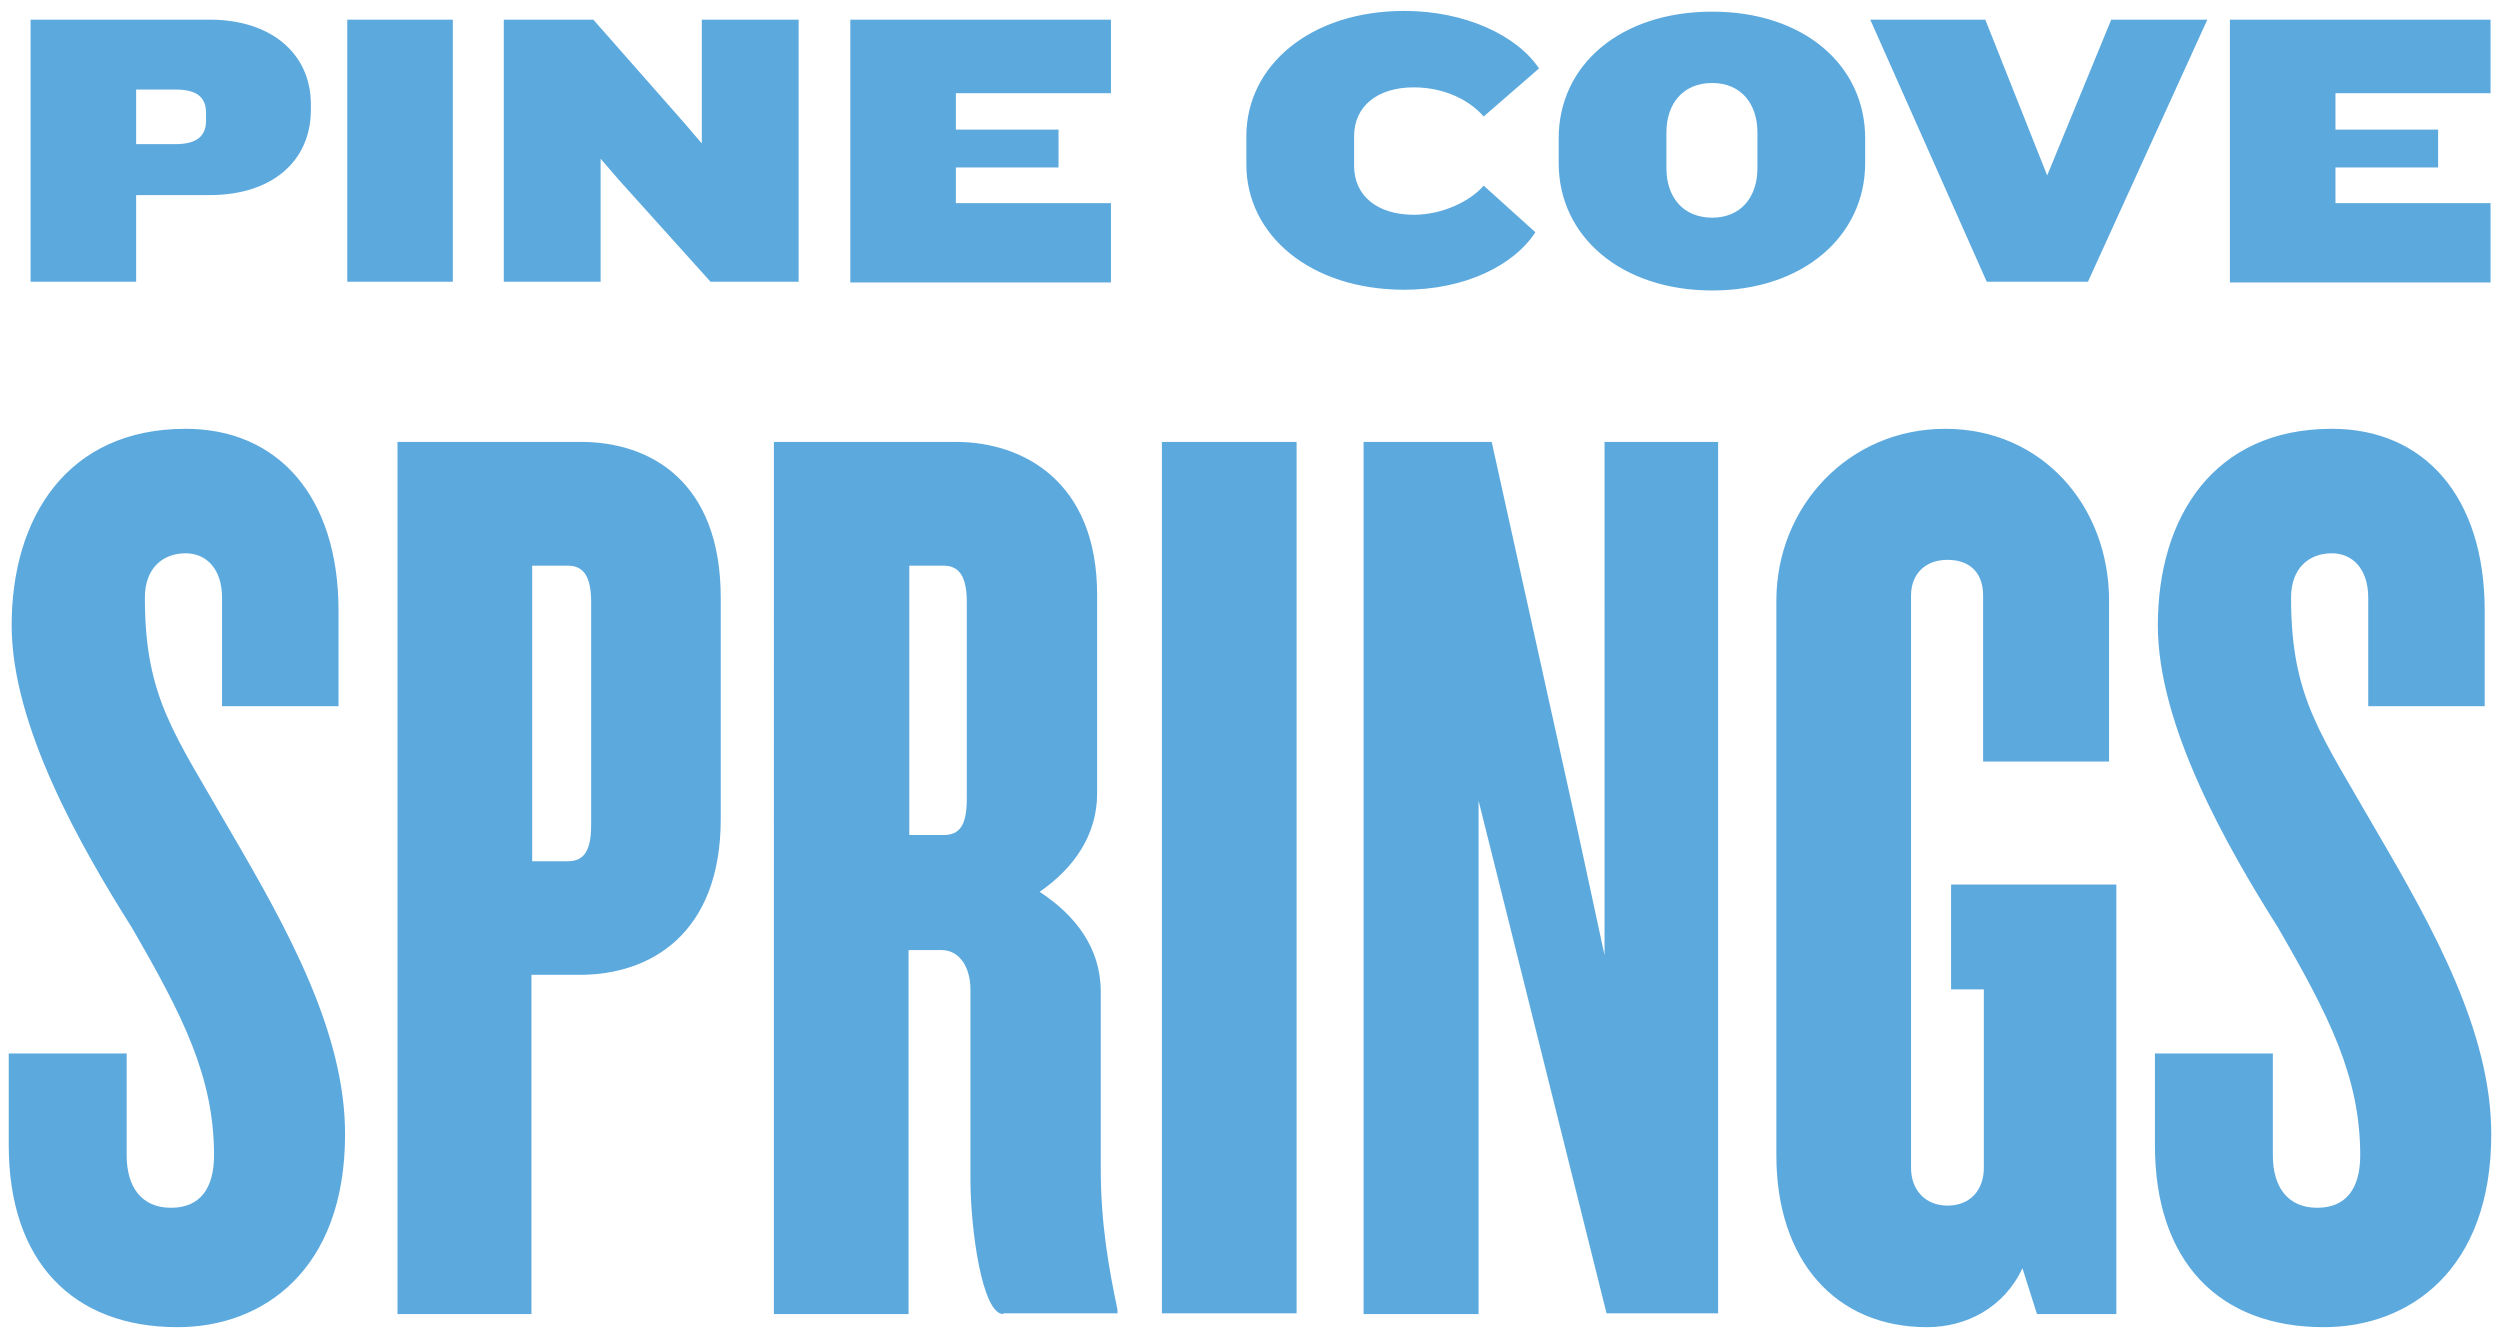 <?xml version="1.0" encoding="utf-8"?>
<!-- Generator: Adobe Illustrator 26.1.0, SVG Export Plug-In . SVG Version: 6.00 Build 0)  -->
<svg version="1.1" id="Layer_1" xmlns="http://www.w3.org/2000/svg" xmlns:xlink="http://www.w3.org/1999/xlink" x="0px" y="0px"
	 viewBox="0 0 343.4 183.5" style="enable-background:new 0 0 343.4 183.5;" xml:space="preserve">
<style type="text/css">
	.st0{fill:#5CA9DE;}
</style>
<path class="st0" d="M28.8,26.8H18.7v11.9H4.2v-36h24.6c8.6,0,13.9,4.8,13.9,11.6v0.8C42.7,22.1,37.4,26.8,28.8,26.8z M28.3,15.5
	c0-2.1-1.2-3.2-4.2-3.2h-5.4v7.5h5.4c2.9,0,4.2-1.1,4.2-3.2V15.5z M47.7,38.7v-36h14.5v36H47.7z M97.6,38.7L85,24.7l-2.5-2.9v16.9
	H69.2v-36h12.3L94,16.9l2.4,2.8v-17h13.3v36H97.6z M116.8,38.7v-36h35.8v10.1h-21.3v5h14.1V23h-14.1v4.9h21.3v10.9H116.8z M203.8,16
	c-2.1-2.4-5.6-4-9.6-4c-5,0-8.2,2.6-8.2,6.7v4.1c0,4.1,3.2,6.7,8.2,6.7c4,0,7.8-1.9,9.6-4l7.1,6.4c-2.9,4.5-9.6,7.9-18,7.9
	c-12.9,0-21.7-7.5-21.7-17.2v-3.9c0-9.7,8.8-17.2,21.7-17.2c8.4,0,15.5,3.4,18.5,7.9L203.8,16z M235.2,39.9
	c-12.5,0-21.1-7.4-21.1-17.5V19c0-10.1,8.5-17.4,21.1-17.4c12.5,0,21,7.3,21,17.4v3.4C256.2,32.4,247.7,39.9,235.2,39.9z
	 M241.4,18.2c0-4-2.3-6.8-6.2-6.8c-4,0-6.3,2.8-6.3,6.8v4.9c0,4,2.3,6.8,6.3,6.8c3.9,0,6.2-2.8,6.2-6.8V18.2z M286.8,38.7h-13.9
	l-16-36h15.8l8.5,21.4L290,2.7h13.2L286.8,38.7z M306.3,38.7v-36h35.8v10.1h-21.3v5h14.1V23h-14.1v4.9h21.3v10.9H306.3z M24.4,182.3
	c-14.4,0-23.2-9-23.2-25v-12.6h16.2v14c0,4.3,2,7.2,6.1,7.2c4,0,5.9-2.7,5.9-7.2c0-10.8-4.3-19.2-11.3-31.3
	c-7-11.1-16.5-27.7-16.5-41.5c0-14.9,7.7-27,23.9-27c12.6,0,21,9.2,21,25V97h-16V82.1c0-4-2.2-6.1-5-6.1c-3.1,0-5.6,2-5.6,6.1
	c0,13.8,4.1,18.7,11.7,32c7.9,13.5,15.8,27.7,15.8,41.7C47.4,174.5,36.1,182.3,24.4,182.3z M79.7,133.9h-6.7v46.6H54.6V60.7h25.2
	c9.5,0,19.2,5.4,19.2,21.4v30.4C99,128.3,89.3,133.9,79.7,133.9z M81.2,82.7c0-3.6-1.1-5-3.2-5h-4.9v40.6h4.9c2.2,0,3.2-1.4,3.2-5
	V82.7z M137.8,180.5c-2.9,0-4.5-11.7-4.5-18.5v-26.1c0-2.9-1.4-5.4-4-5.4h-4.5v50h-18.5V60.7h25c9.2,0,19.4,5.4,19.4,21v27.3
	c0,5.6-3.1,10.2-7.9,13.5c4.9,3.2,8.4,7.7,8.4,13.7v24.3c0,7.6,1.1,13.7,2.3,19.4v0.5H137.8z M132.8,82.7c0-3.6-1.1-5-3.2-5h-4.7v37
	h4.7c2.2,0,3.2-1.3,3.2-5V82.7z M159.6,180.5V60.7h18.5v119.7H159.6z M220.7,180.5l-13.5-54.1l-4.1-16.4v70.5h-15.8V60.7h17.6
	l11.9,53.8l3.6,16.7V60.7H236v119.7H220.7z M279.8,180.5l-2-6.3c-2.5,5.4-7.7,8.1-13.1,8.1c-12.6,0-20.7-9.2-20.7-23.6V82.5
	c0-12.9,9.9-23.6,23.2-23.6c13.3,0,22.5,10.6,22.5,23.6v22.1h-17.3V81.8c0-2.9-1.6-4.9-4.9-4.9c-3.1,0-5,2-5,4.9v78.6
	c0,3.1,2,5.2,5,5.2c3.2,0,5-2.2,5-5.2v-24.5H268v-14.4h22.7v59H279.8z M319.2,182.3c-14.4,0-23.2-9-23.2-25v-12.6h16.2v14
	c0,4.3,2,7.2,6.1,7.2c4,0,5.9-2.7,5.9-7.2c0-10.8-4.3-19.2-11.3-31.3c-7-11.1-16.5-27.7-16.5-41.5c0-14.9,7.7-27,23.9-27
	c12.6,0,21,9.2,21,25V97h-16V82.1c0-4-2.2-6.1-5-6.1c-3.1,0-5.6,2-5.6,6.1c0,13.8,4.1,18.7,11.7,32c7.9,13.5,15.8,27.7,15.8,41.7
	C342.2,174.5,330.9,182.3,319.2,182.3z"/>
</svg>
